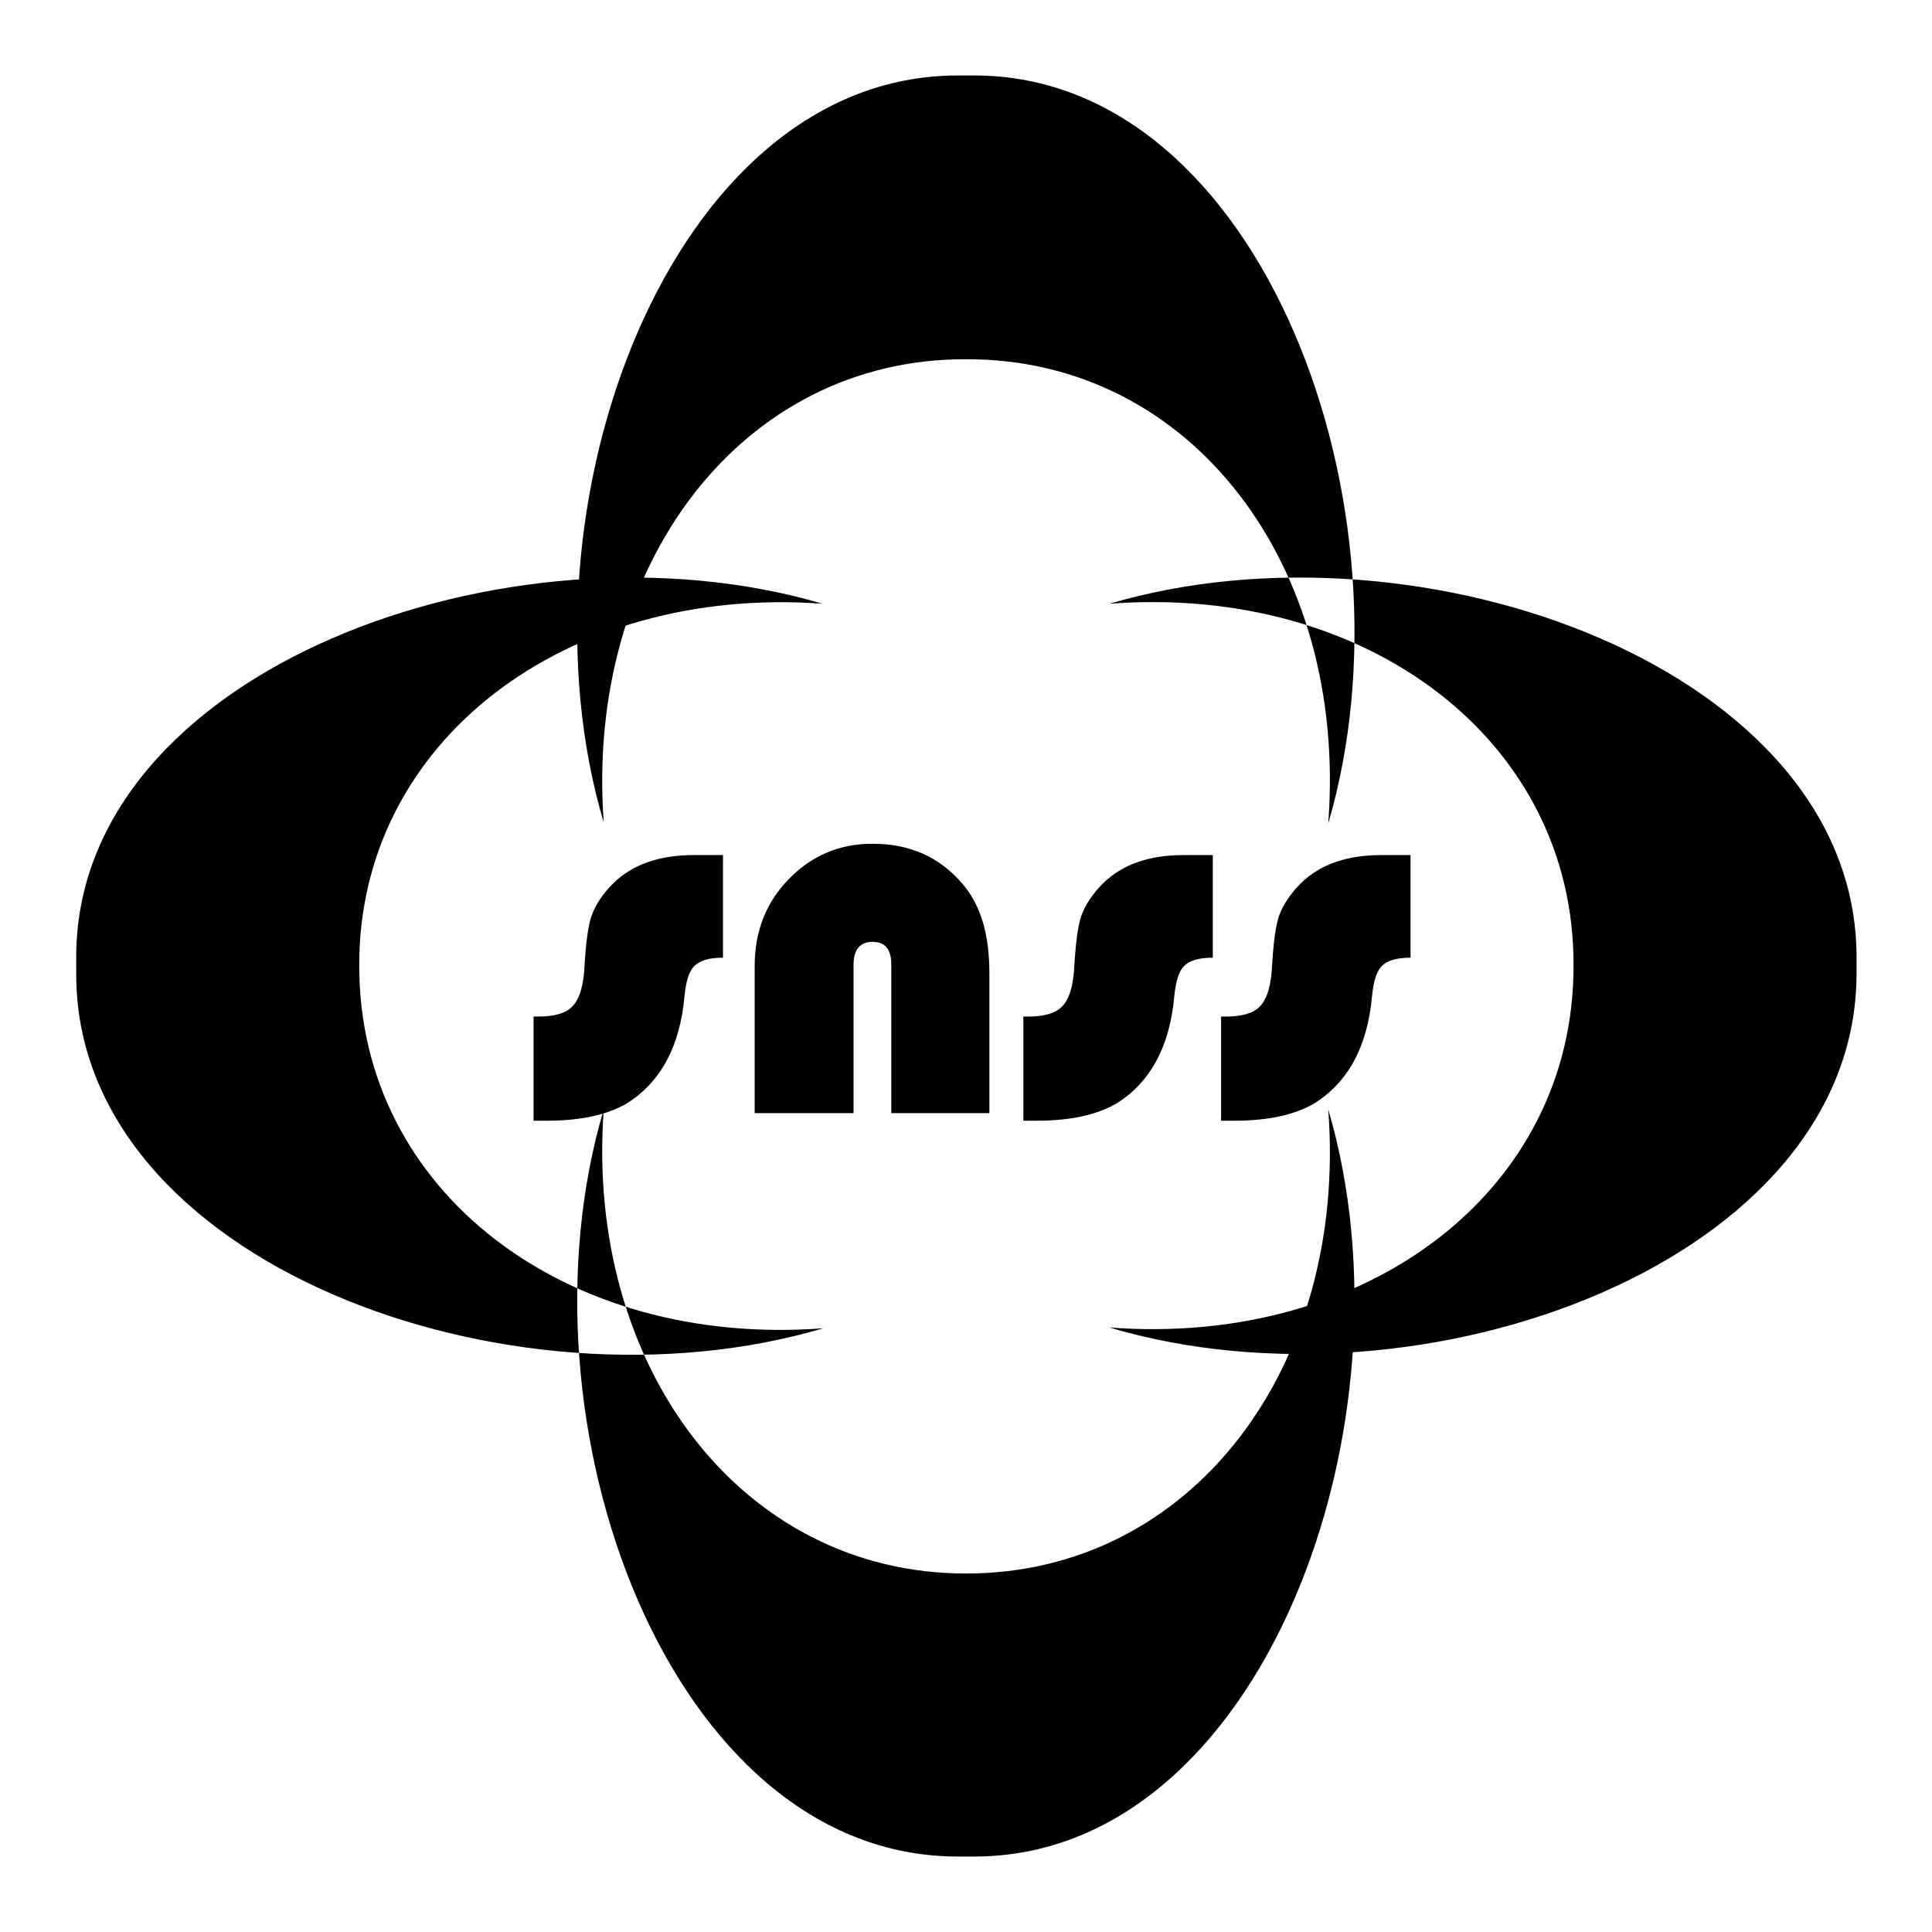 <?xml version="1.0" encoding="utf-8"?>
<!-- Svg Vector Icons : http://www.onlinewebfonts.com/icon -->
<!DOCTYPE svg PUBLIC "-//W3C//DTD SVG 1.1//EN" "http://www.w3.org/Graphics/SVG/1.1/DTD/svg11.dtd">
<svg version="1.1" xmlns="http://www.w3.org/2000/svg" xmlns:xlink="http://www.w3.org/1999/xlink" x="0px" y="0px" viewBox="0 0 256 256" enable-background="new 0 0 256 256" xml:space="preserve">
<g><g><path fill="#000000" d="M176,147c2.6,34.1-18.1,61.5-48,61.5C98.2,208.5,77.5,181,80,147c-12.3,41.4,8.7,99,46.9,99c0.4,0,0.7,0,1.1,0c0.3,0,0.7,0,1.1,0C167.3,246,188.2,188.4,176,147L176,147z M176,109.1c2.6-34.1-18.1-61.6-48-61.5C98.2,47.5,77.5,75,80,109c-12.3-41.4,8.7-99,46.9-99c0.4,0,0.7,0,1.1,0c0.3,0,0.7,0,1.1,0C167.3,10,188.2,67.6,176,109.1L176,109.1z M147,80c34.1-2.6,61.6,18.1,61.5,47.9c0.1,29.9-27.4,50.6-61.5,48c41.4,12.3,99-8.7,99-46.9c0-0.4,0-0.7,0-1.1c0-0.3,0-0.7,0-1.1C246,88.8,188.4,67.8,147,80L147,80z M109,80C75,77.5,47.5,98.2,47.6,128c0,29.9,27.4,50.6,61.5,48c-41.5,12.3-99-8.7-99-46.9c0-0.4,0-0.7,0-1.1c0-0.3,0-0.7,0-1.1C10,88.8,67.6,67.8,109,80z"/><path fill="#000000" d="M95.8,113.1v13.8c-1.9,0-3.1,0.4-3.8,1.1c-0.7,0.7-1.1,2-1.3,4c-0.6,6.7-3.2,11.5-7.8,14.3c-2.5,1.4-5.9,2.2-10.4,2.2h-1.8v-13.8h0.6c2.1,0,3.6-0.4,4.5-1.3c0.9-0.9,1.4-2.4,1.6-4.6c0.2-3.6,0.5-6.1,1-7.5c0.5-1.4,1.5-2.9,2.9-4.3c2.6-2.5,6.1-3.7,10.7-3.7H95.8L95.8,113.1z"/><path fill="#000000" d="M131.2,147.5h-13.1v-19.7c0-2-0.8-3-2.5-3c-1.6,0-2.5,1-2.5,3v19.7h-13.1v-19.5c0-4.6,1.5-8.4,4.5-11.5c3-3.1,6.7-4.7,11.1-4.7c5,0,9,1.8,12,5.4c2.4,2.8,3.5,6.7,3.5,11.8V147.5z"/><path fill="#000000" d="M160.7,113.1v13.8c-1.9,0-3.1,0.4-3.8,1.1c-0.7,0.7-1.1,2-1.3,4c-0.6,6.7-3.2,11.5-7.8,14.3c-2.5,1.4-5.9,2.2-10.4,2.2h-1.8v-13.8h0.6c2.1,0,3.6-0.4,4.5-1.3c0.9-0.9,1.4-2.4,1.6-4.6c0.2-3.6,0.5-6.1,1-7.5c0.5-1.4,1.5-2.9,2.9-4.3c2.6-2.5,6.1-3.7,10.7-3.7H160.7L160.7,113.1z"/><path fill="#000000" d="M186.9,113.1v13.8c-1.9,0-3.1,0.4-3.8,1.1c-0.7,0.7-1.1,2-1.3,4c-0.6,6.7-3.2,11.5-7.8,14.3c-2.5,1.4-5.9,2.2-10.4,2.2h-1.8v-13.8h0.6c2.1,0,3.6-0.4,4.5-1.3c0.9-0.9,1.4-2.4,1.6-4.6c0.2-3.6,0.5-6.1,1-7.5c0.5-1.4,1.5-2.9,2.9-4.3c2.6-2.5,6.1-3.7,10.7-3.7H186.9L186.9,113.1z"/></g></g>
</svg>